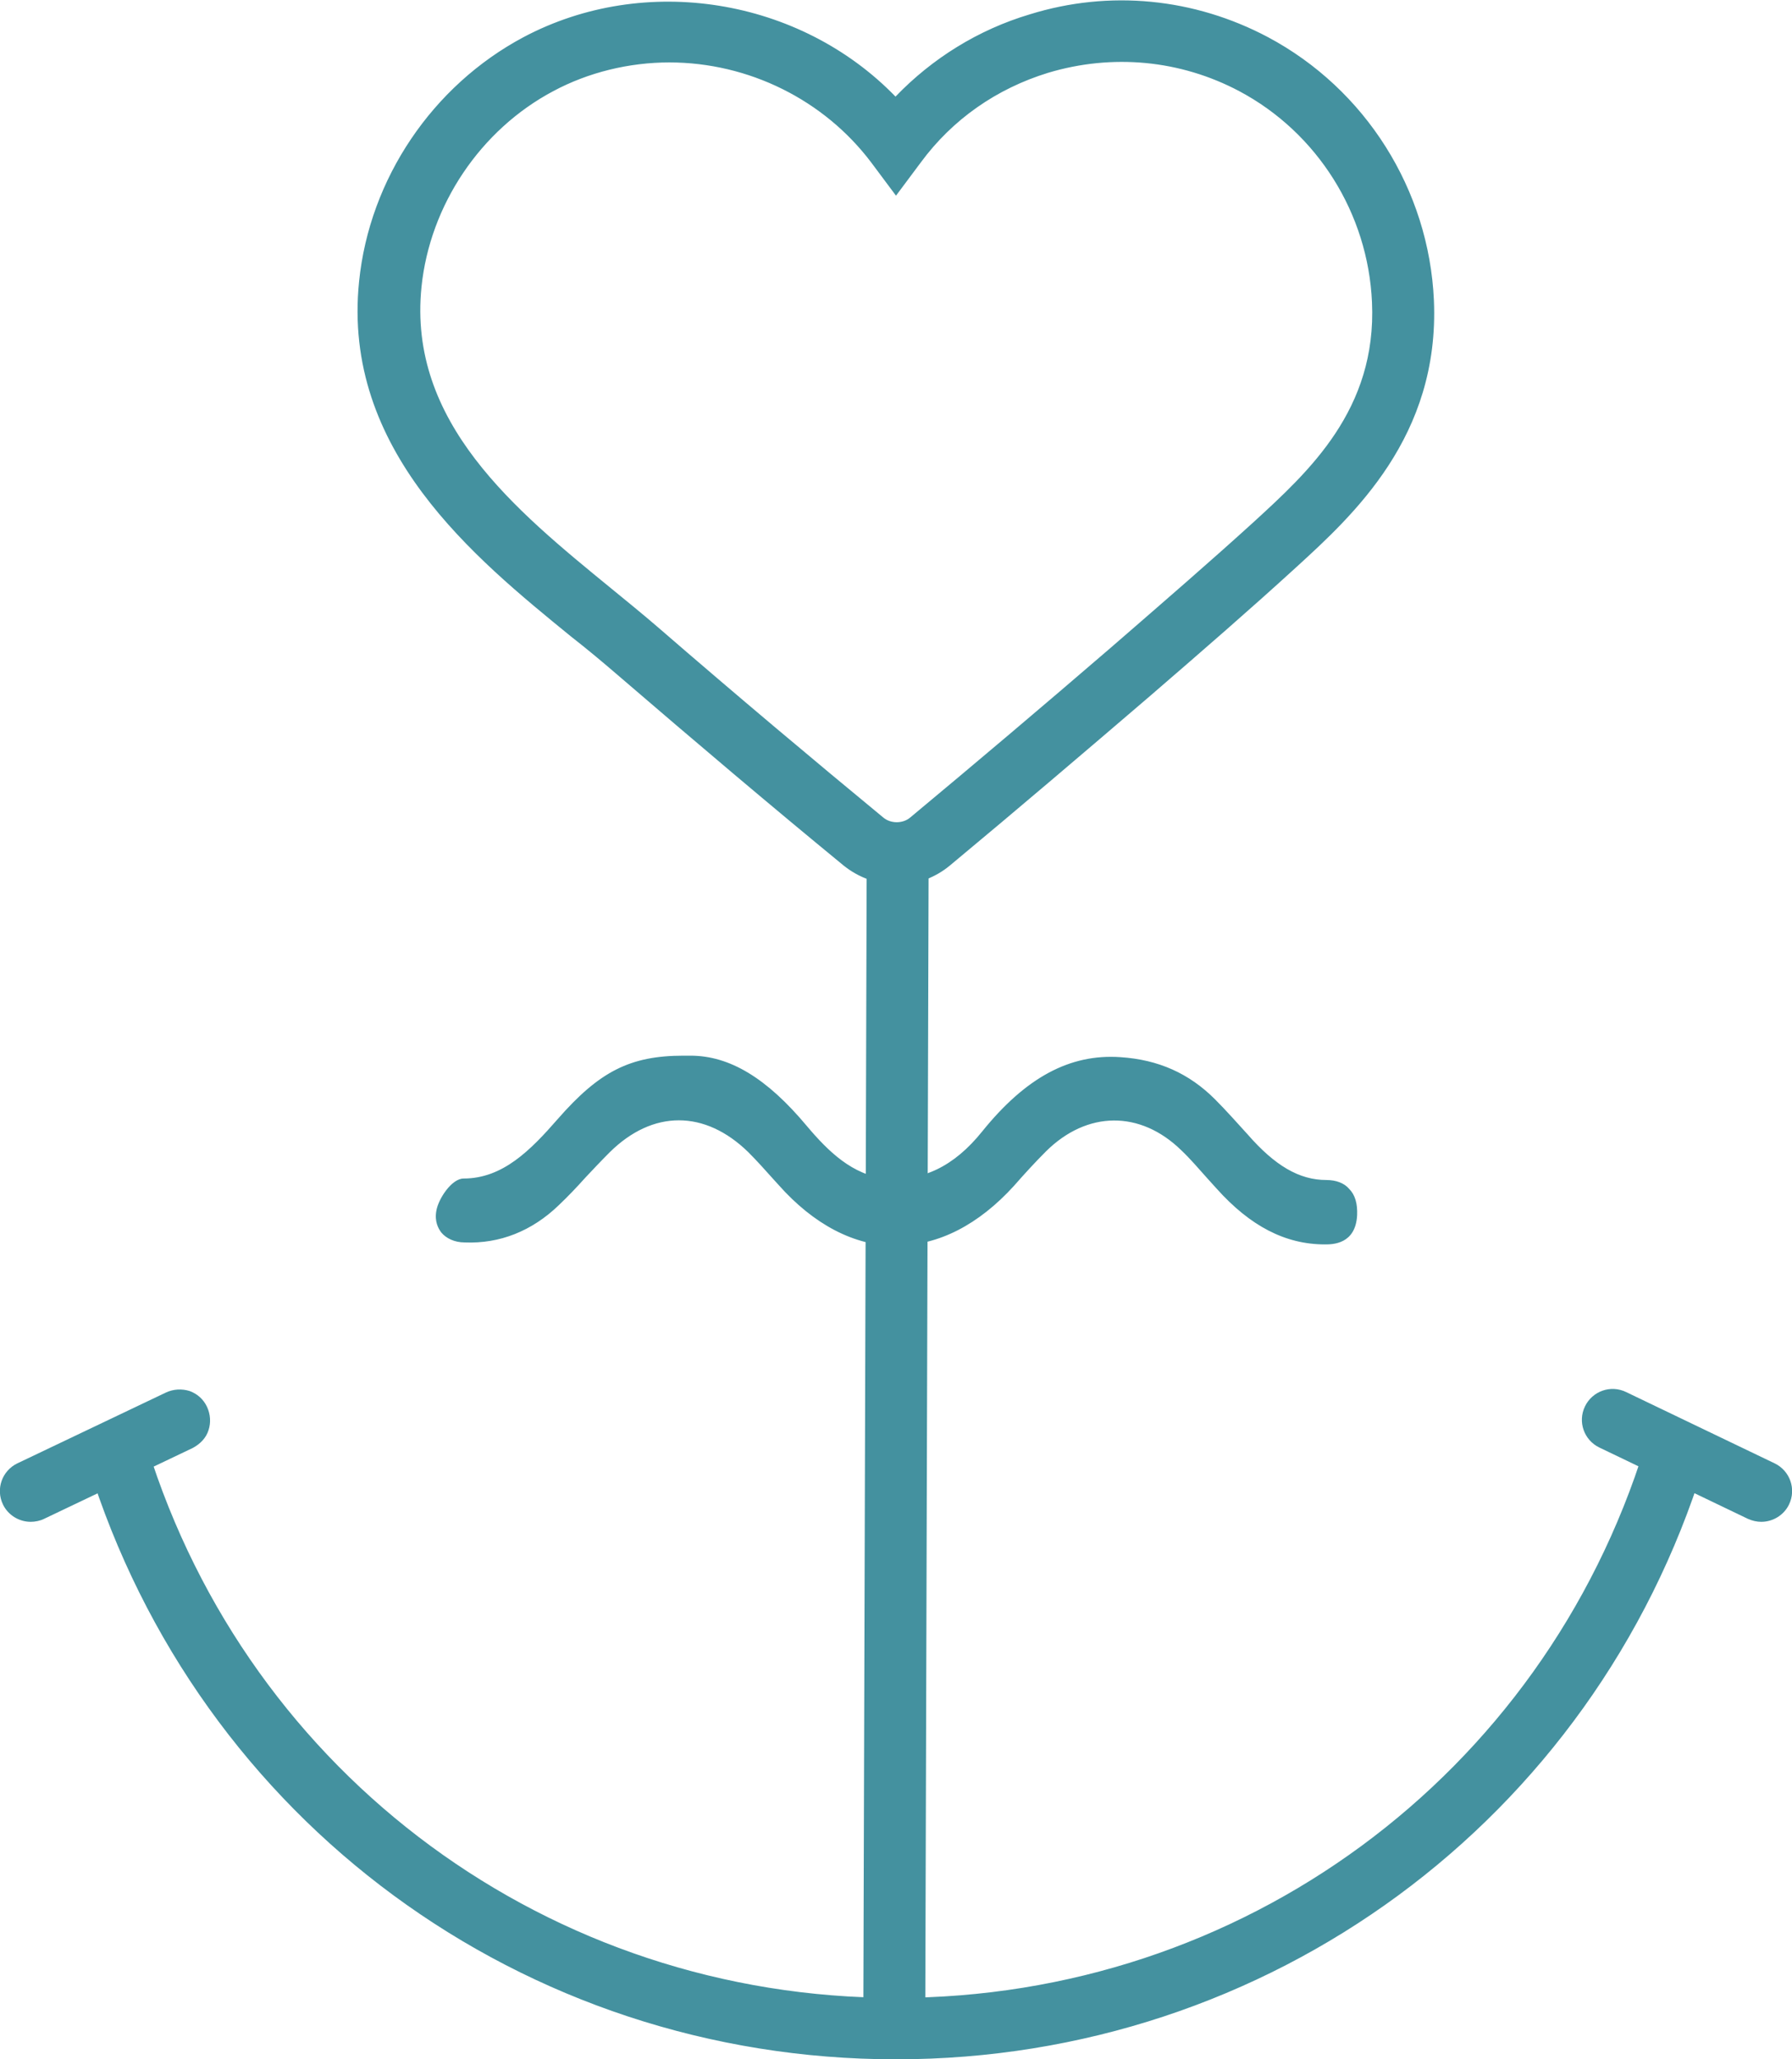 <?xml version="1.0" encoding="UTF-8"?>
<svg id="Ebene_2" data-name="Ebene 2" xmlns="http://www.w3.org/2000/svg" viewBox="0 0 36.18 41.57">
  <defs>
    <style>
      .cls-1 {
        fill: #44919f;
        stroke-width: 0px;
      }
    </style>
  </defs>
  <g id="Ebene_1-2" data-name="Ebene 1">
    <g>
      <g>
        <path class="cls-1" d="M13.81,21.46c.92-.05,1.68.54,2.37,1.37.48.57.98,1.04,1.68,1.1.82.08,1.48-.28,2.06-.99.75-.93,1.59-1.53,2.68-1.46.68.04,1.29.27,1.83.81.22.23.44.47.65.71.48.55,1,.96,1.68.96.28,0,.52.15.5.58-.02.41-.26.47-.53.47-.81,0-1.5-.42-2.1-1.09-.24-.26-.47-.54-.72-.79-.87-.85-2.04-.84-2.91.02-.23.22-.44.46-.66.7-1.4,1.55-3.16,1.54-4.55-.03-.2-.23-.4-.46-.62-.68-.93-.91-2.05-.91-2.97,0-.35.35-.68.73-1.03,1.08-.53.51-1.14.74-1.81.72-.26,0-.5-.14-.45-.49.03-.21.27-.54.42-.54.84,0,1.42-.58,1.99-1.24.82-.94,1.42-1.24,2.47-1.23Z"/>
        <path class="cls-1" d="M18.1,25.15h-.01c-.84,0-1.66-.43-2.37-1.23l-.1-.11c-.17-.19-.34-.38-.51-.55-.88-.86-1.93-.86-2.8,0-.17.17-.33.34-.49.51-.17.19-.35.38-.54.56-.54.52-1.19.78-1.9.75-.2,0-.37-.08-.47-.2-.06-.08-.14-.22-.1-.44.04-.24.31-.65.55-.65h0c.79,0,1.35-.57,1.9-1.2.84-.96,1.46-1.28,2.54-1.28h.02s.08,0,.12,0c.79,0,1.54.45,2.35,1.42.43.51.92.99,1.59,1.06.74.06,1.38-.24,1.95-.95.88-1.09,1.77-1.57,2.79-1.5.77.05,1.39.33,1.91.85.23.23.45.48.66.71.55.63,1.04.92,1.59.92.19,0,.36.06.46.18.12.12.17.3.16.53-.03.59-.5.59-.65.59-.8,0-1.51-.37-2.19-1.13l-.19-.21c-.17-.19-.34-.39-.52-.56-.83-.81-1.9-.8-2.73.02-.22.22-.44.46-.65.7-.71.78-1.52,1.2-2.35,1.2ZM13.7,22.36c.54,0,1.09.24,1.58.71.18.18.36.38.53.57l.1.11c.66.75,1.42,1.15,2.19,1.15.78,0,1.52-.38,2.18-1.12.21-.24.43-.48.66-.71.92-.91,2.16-.92,3.08-.02.19.18.36.38.53.58l.19.21c.63.7,1.28,1.04,2,1.05.25,0,.39-.05.4-.35,0-.16-.02-.27-.09-.35-.08-.08-.2-.1-.29-.1-.8,0-1.37-.54-1.77-1.01-.2-.23-.42-.48-.65-.7-.47-.48-1.04-.73-1.75-.77-.94-.07-1.75.39-2.57,1.41-.63.78-1.33,1.12-2.17,1.04-.77-.07-1.32-.62-1.76-1.15-.75-.9-1.44-1.33-2.16-1.33-.04,0-.07,0-.11,0h-.03c-1,0-1.56.28-2.35,1.19-.59.68-1.19,1.28-2.09,1.28h0c-.07.01-.27.25-.3.43-.02.1,0,.18.05.24.07.09.21.1.28.11.02,0,.05,0,.07,0,.62,0,1.18-.23,1.65-.69.18-.17.36-.37.53-.55.16-.18.33-.36.5-.52.48-.48,1.03-.71,1.57-.71Z"/>
      </g>
      <g>
        <path class="cls-1" d="M18.1,17.72c-.36,0-.71-.13-.99-.35-1.45-1.19-2.95-2.45-4.58-3.87-.29-.25-.6-.5-.91-.76-1.93-1.57-4.58-3.72-4.23-7.06.21-2.02,1.45-3.88,3.25-4.83,2.48-1.32,5.58-.76,7.45,1.27.74-.81,1.68-1.4,2.74-1.73,1.58-.48,3.25-.32,4.71.45,1.93,1.03,3.19,3.02,3.28,5.2.11,2.69-1.61,4.26-2.75,5.3-.91.83-1.83,1.63-2.92,2.57-1.37,1.18-2.73,2.33-4.05,3.43-.28.23-.63.36-.99.36ZM13.52,1.13c-.82,0-1.65.19-2.41.6-1.51.8-2.55,2.35-2.73,4.05-.29,2.8,1.92,4.6,3.87,6.19.33.26.64.52.94.78,1.63,1.41,3.12,2.67,4.56,3.85.2.16.51.16.71,0,1.32-1.1,2.68-2.25,4.04-3.42,1.09-.94,2-1.73,2.9-2.55,1.12-1.02,2.52-2.3,2.43-4.52-.08-1.83-1.13-3.51-2.75-4.37-1.22-.65-2.63-.78-3.95-.38-1.06.33-1.98.97-2.63,1.85l-.4.53-.4-.53c-1-1.34-2.58-2.07-4.17-2.07Z"/>
        <path class="cls-1" d="M18.1,17.85c-.39,0-.76-.13-1.07-.38-1.45-1.19-2.95-2.46-4.59-3.87-.29-.25-.59-.5-.91-.75-1.95-1.59-4.63-3.76-4.28-7.17.21-2.07,1.48-3.95,3.32-4.93,2.45-1.3,5.58-.79,7.51,1.2.74-.77,1.67-1.35,2.71-1.66,1.61-.5,3.32-.33,4.81.46,1.97,1.05,3.25,3.08,3.35,5.31.12,2.75-1.63,4.34-2.79,5.4-.92.84-1.83,1.63-2.93,2.58-1.33,1.14-2.69,2.3-4.05,3.43-.3.25-.68.39-1.07.39ZM13.5.27c-.96,0-1.93.22-2.8.69-1.76.93-2.98,2.75-3.19,4.73-.34,3.27,2.28,5.4,4.19,6.95.32.26.63.51.92.76,1.63,1.41,3.13,2.68,4.58,3.87.51.42,1.31.42,1.82,0,1.36-1.13,2.73-2.29,4.05-3.43,1.09-.94,2.01-1.74,2.92-2.57,1.12-1.03,2.82-2.57,2.71-5.21-.09-2.14-1.32-4.09-3.21-5.1-1.43-.76-3.07-.92-4.62-.44-1.04.32-1.97.9-2.69,1.69l-.09.1-.09-.1c-1.17-1.26-2.83-1.94-4.5-1.94ZM18.1,16.84c-.16,0-.31-.05-.43-.15-1.43-1.17-2.93-2.43-4.57-3.85-.29-.25-.61-.51-.93-.78-1.97-1.61-4.21-3.42-3.92-6.3.18-1.74,1.25-3.33,2.79-4.15.75-.4,1.61-.61,2.47-.61,1.68,0,3.28.79,4.28,2.12l.3.4.3-.4c.67-.91,1.61-1.56,2.7-1.89,1.36-.42,2.8-.28,4.05.39,1.66.88,2.74,2.59,2.82,4.47.1,2.28-1.32,3.58-2.47,4.62-.88.81-1.77,1.58-2.9,2.56-1.37,1.18-2.73,2.33-4.04,3.42-.12.1-.28.15-.44.15ZM13.52,1.26c-.82,0-1.64.2-2.35.58-1.47.78-2.49,2.3-2.66,3.95-.28,2.74,1.9,4.51,3.82,6.08.33.27.65.53.94.78,1.64,1.42,3.13,2.67,4.56,3.85.15.13.4.13.55,0,1.31-1.09,2.67-2.24,4.04-3.42,1.13-.98,2.02-1.75,2.9-2.55,1.1-1.01,2.48-2.26,2.38-4.43-.08-1.79-1.1-3.42-2.68-4.26-1.19-.63-2.56-.76-3.86-.37-1.04.32-1.93.94-2.57,1.81l-.5.67-.5-.67c-.95-1.26-2.47-2.02-4.08-2.02Z"/>
      </g>
      <g>
        <rect class="cls-1" x="6.19" y="28.38" width="23.8" height="1" transform="translate(-10.84 46.89) rotate(-89.83)"/>
        <path class="cls-1" d="M18.68,40.91h-1.25v-.13l.07-23.93h1.25v.13l-.07,23.93ZM17.68,40.66h.75s.07-23.55.07-23.55h-.75s-.07,23.55-.07,23.55Z"/>
      </g>
      <g>
        <g>
          <path class="cls-1" d="M18.09,41.45c-7.47,0-13.98-4.79-16.19-11.92-.08-.26.07-.54.33-.62.26-.08.54.07.62.33,2.09,6.71,8.21,11.22,15.24,11.22s13.16-4.51,15.24-11.22c.08-.26.36-.41.62-.33.26.08.41.36.33.62-2.22,7.13-8.72,11.92-16.19,11.92Z"/>
          <path class="cls-1" d="M18.09,41.57c-7.53,0-14.08-4.82-16.31-12-.1-.33.08-.68.41-.78.33-.1.68.08.78.41,2.07,6.66,8.15,11.13,15.12,11.13s13.05-4.47,15.12-11.13c.1-.33.45-.52.78-.41.33.1.51.45.41.78-2.23,7.18-8.79,12-16.31,12ZM2.37,29.01s-.07,0-.11.02c-.2.06-.31.27-.25.47,2.2,7.08,8.66,11.83,16.08,11.83s13.87-4.75,16.08-11.83c.06-.2-.05-.41-.25-.47-.2-.06-.41.05-.47.25-2.1,6.76-8.28,11.3-15.36,11.3s-13.26-4.54-15.36-11.3c-.05-.16-.2-.26-.36-.26Z"/>
        </g>
        <g>
          <path class="cls-1" d="M.62,30.6c-.19,0-.36-.1-.45-.28-.12-.25-.01-.55.23-.66l3-1.43c.25-.12.54-.01.66.23.12.25.01.55-.23.66l-3,1.43c-.07.03-.14.05-.21.05Z"/>
          <path class="cls-1" d="M.62,30.72c-.24,0-.46-.14-.56-.35-.15-.31-.02-.68.29-.83l3-1.43c.15-.07.32-.08.48-.03.16.06.28.17.35.32.07.15.08.32.03.47-.05.16-.17.28-.32.36l-3,1.43c-.08.04-.18.06-.27.06ZM3.62,28.29c-.06,0-.11.01-.16.04l-3,1.43c-.19.09-.26.31-.17.5.09.18.31.26.5.17l3-1.43c.09-.04.16-.12.19-.21.03-.09.03-.19-.02-.28-.04-.09-.12-.16-.21-.19-.04-.01-.08-.02-.12-.02Z"/>
        </g>
        <g>
          <path class="cls-1" d="M35.56,30.6c-.07,0-.14-.02-.21-.05l-3-1.43c-.25-.12-.35-.42-.23-.66s.42-.35.66-.23l3,1.43c.25.12.35.42.23.66-.09.18-.26.28-.45.28Z"/>
          <path class="cls-1" d="M35.56,30.72c-.09,0-.18-.02-.27-.06l-3-1.44c-.31-.15-.44-.52-.29-.83.15-.31.52-.44.83-.29l3,1.44c.31.15.44.52.29.83-.1.21-.32.35-.56.35ZM32.56,28.3c-.14,0-.27.08-.34.21-.09.19,0,.41.18.5l3,1.43c.18.08.41,0,.5-.18.09-.19,0-.41-.18-.5l-3-1.43c-.05-.02-.11-.04-.16-.04Z"/>
        </g>
      </g>
    </g>
  </g>
</svg>